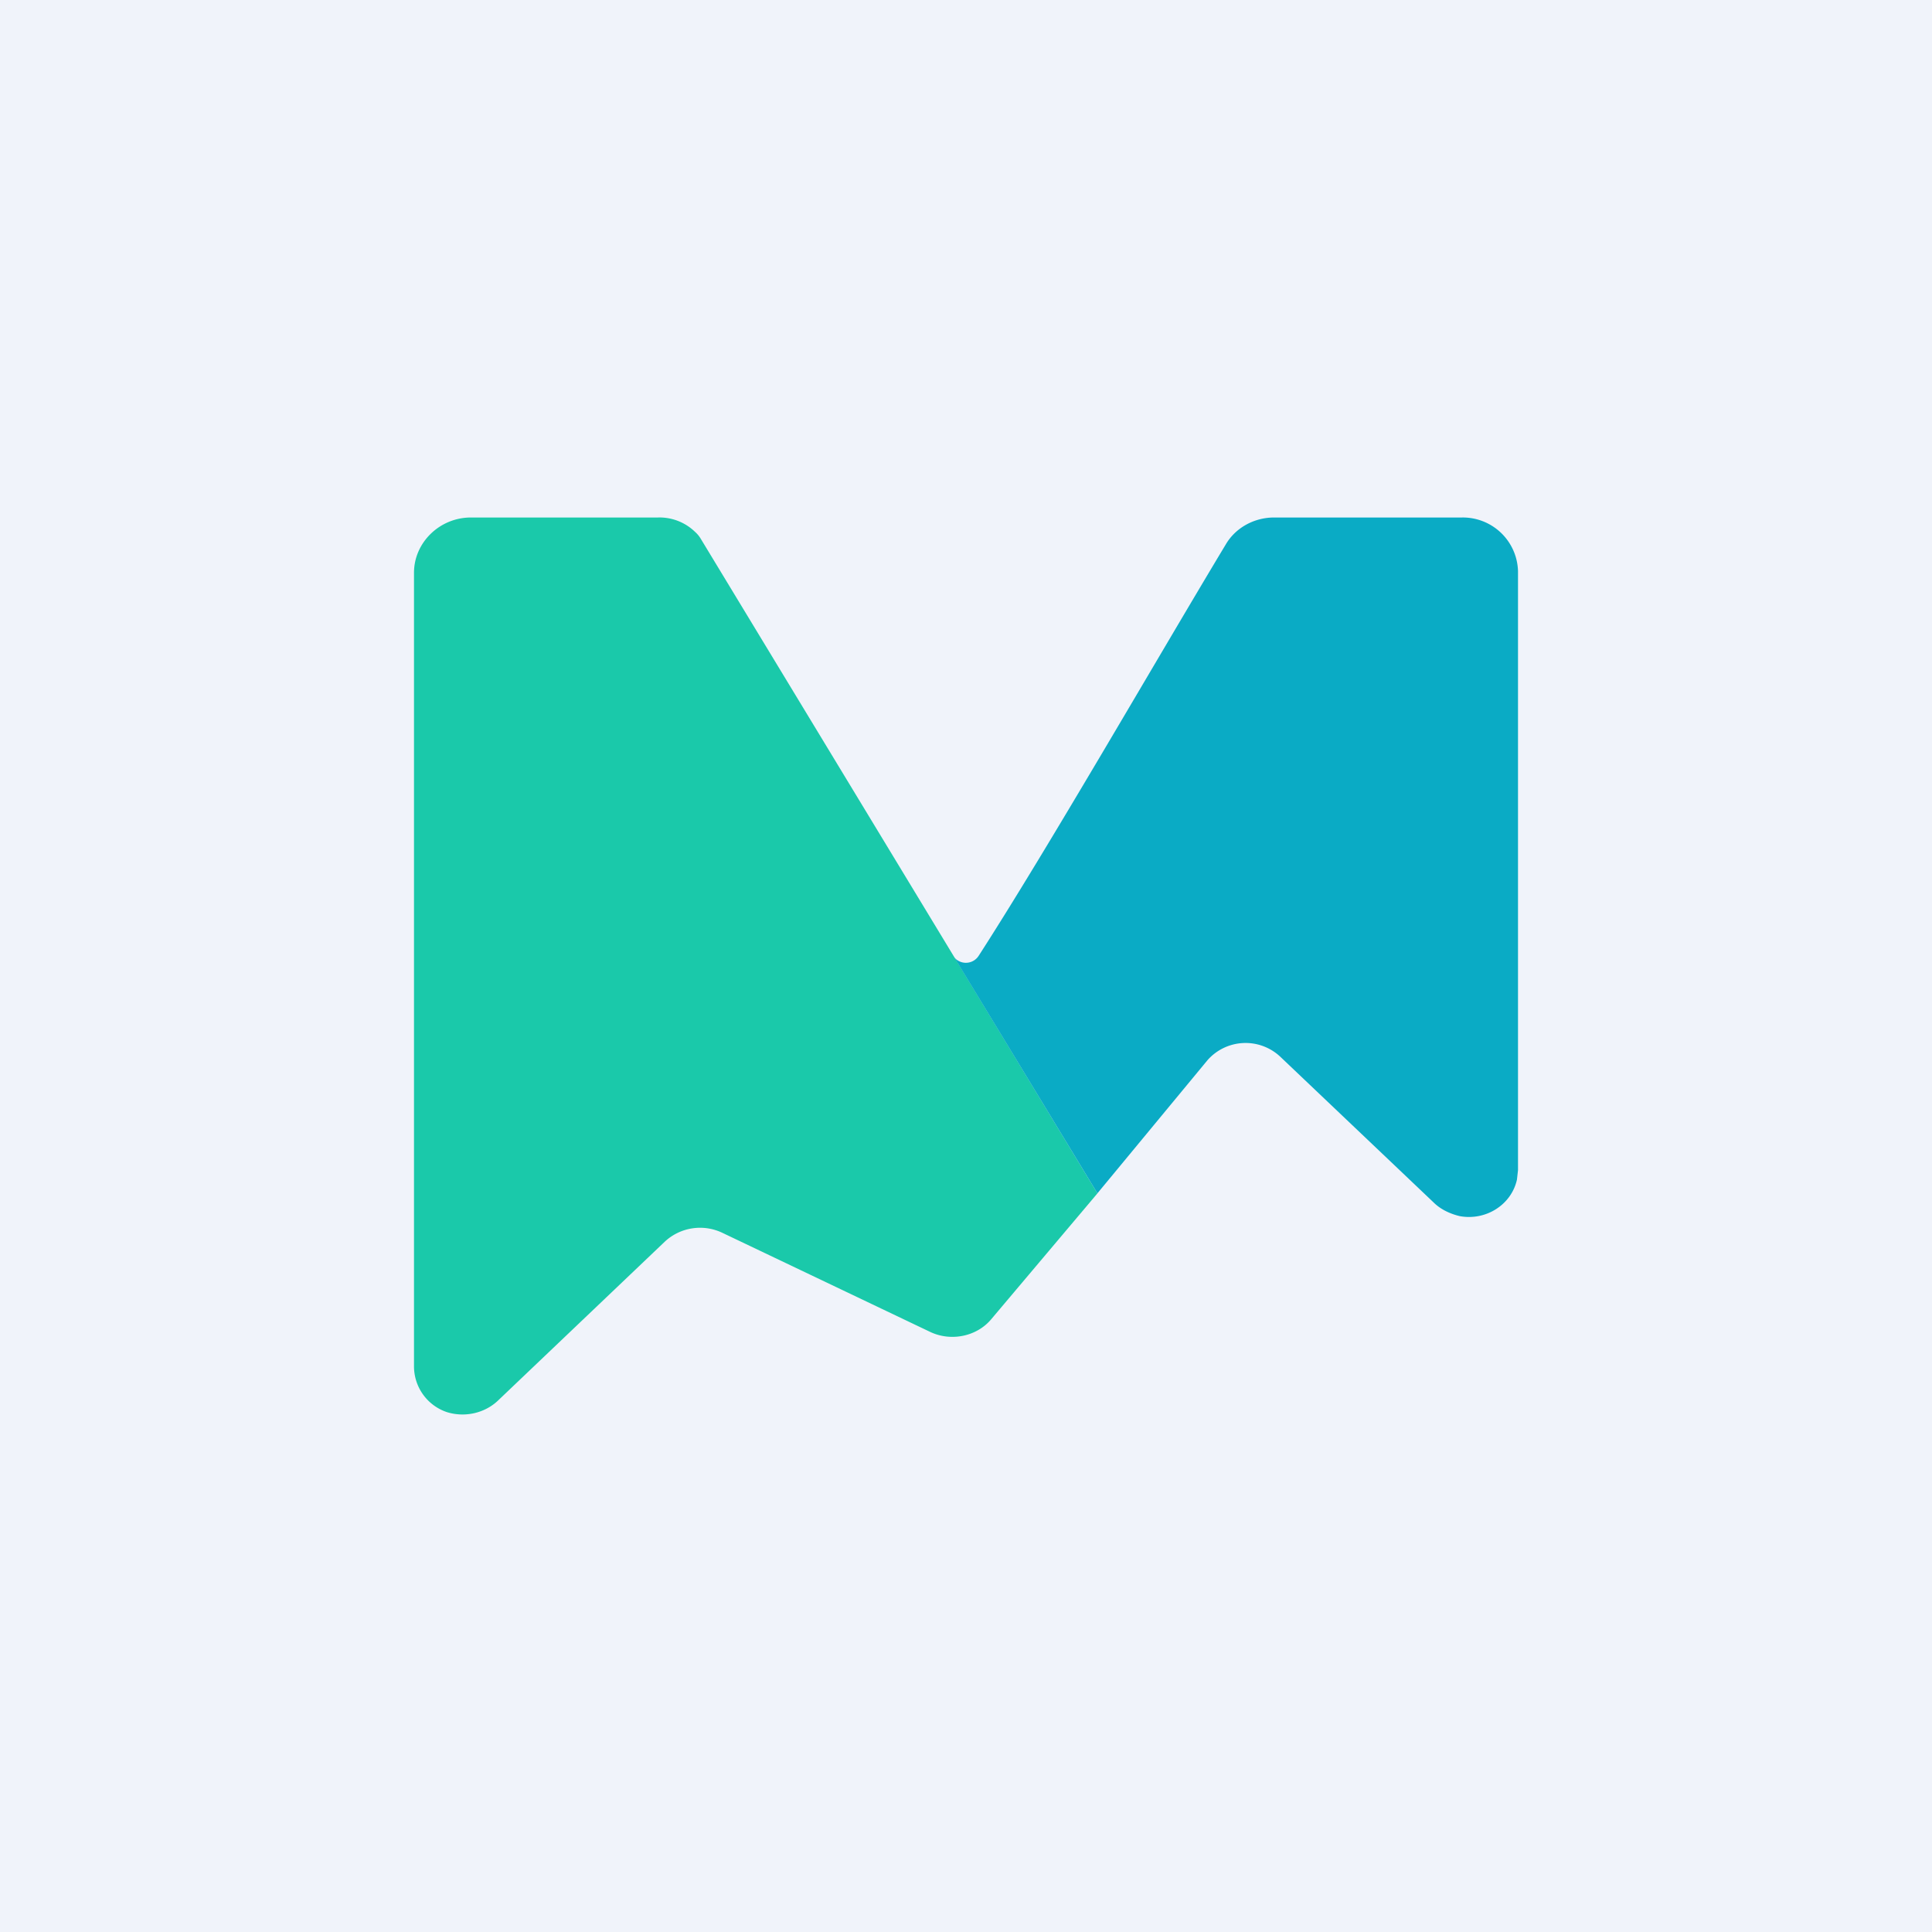 <!-- by TradingView --><svg width="56" height="56" viewBox="0 0 56 56" xmlns="http://www.w3.org/2000/svg"><path fill="#F0F3FA" d="M0 0h56v56H0z"/><path d="M20.32 15.63a.84.84 0 0 0-.17-.21 1.48 1.48 0 0 0-1.08-.42h-5.42c-.91 0-1.65.73-1.65 1.6v23a1.4 1.4 0 0 0 .95 1.33c.51.16 1.08.04 1.47-.32l4.86-4.63a1.5 1.5 0 0 1 1.65-.25l6.04 2.88c.6.28 1.34.13 1.76-.37l3.08-3.65-11.49-18.96Z" fill="#1AC9AA"/><path d="m31.8 34.6 3.2-3.87a1.47 1.47 0 0 1 2.11-.1l4.44 4.22c.2.2.47.33.76.4.76.14 1.5-.33 1.66-1.06l.03-.27V16.55A1.6 1.6 0 0 0 42.37 15h-5.44c-.58 0-1.12.3-1.4.78-1.97 3.27-5.13 8.77-7.16 11.92a.44.44 0 0 1-.59.15.4.4 0 0 1-.12-.1l4.15 6.84Z" fill="#0AABC5"/></svg>